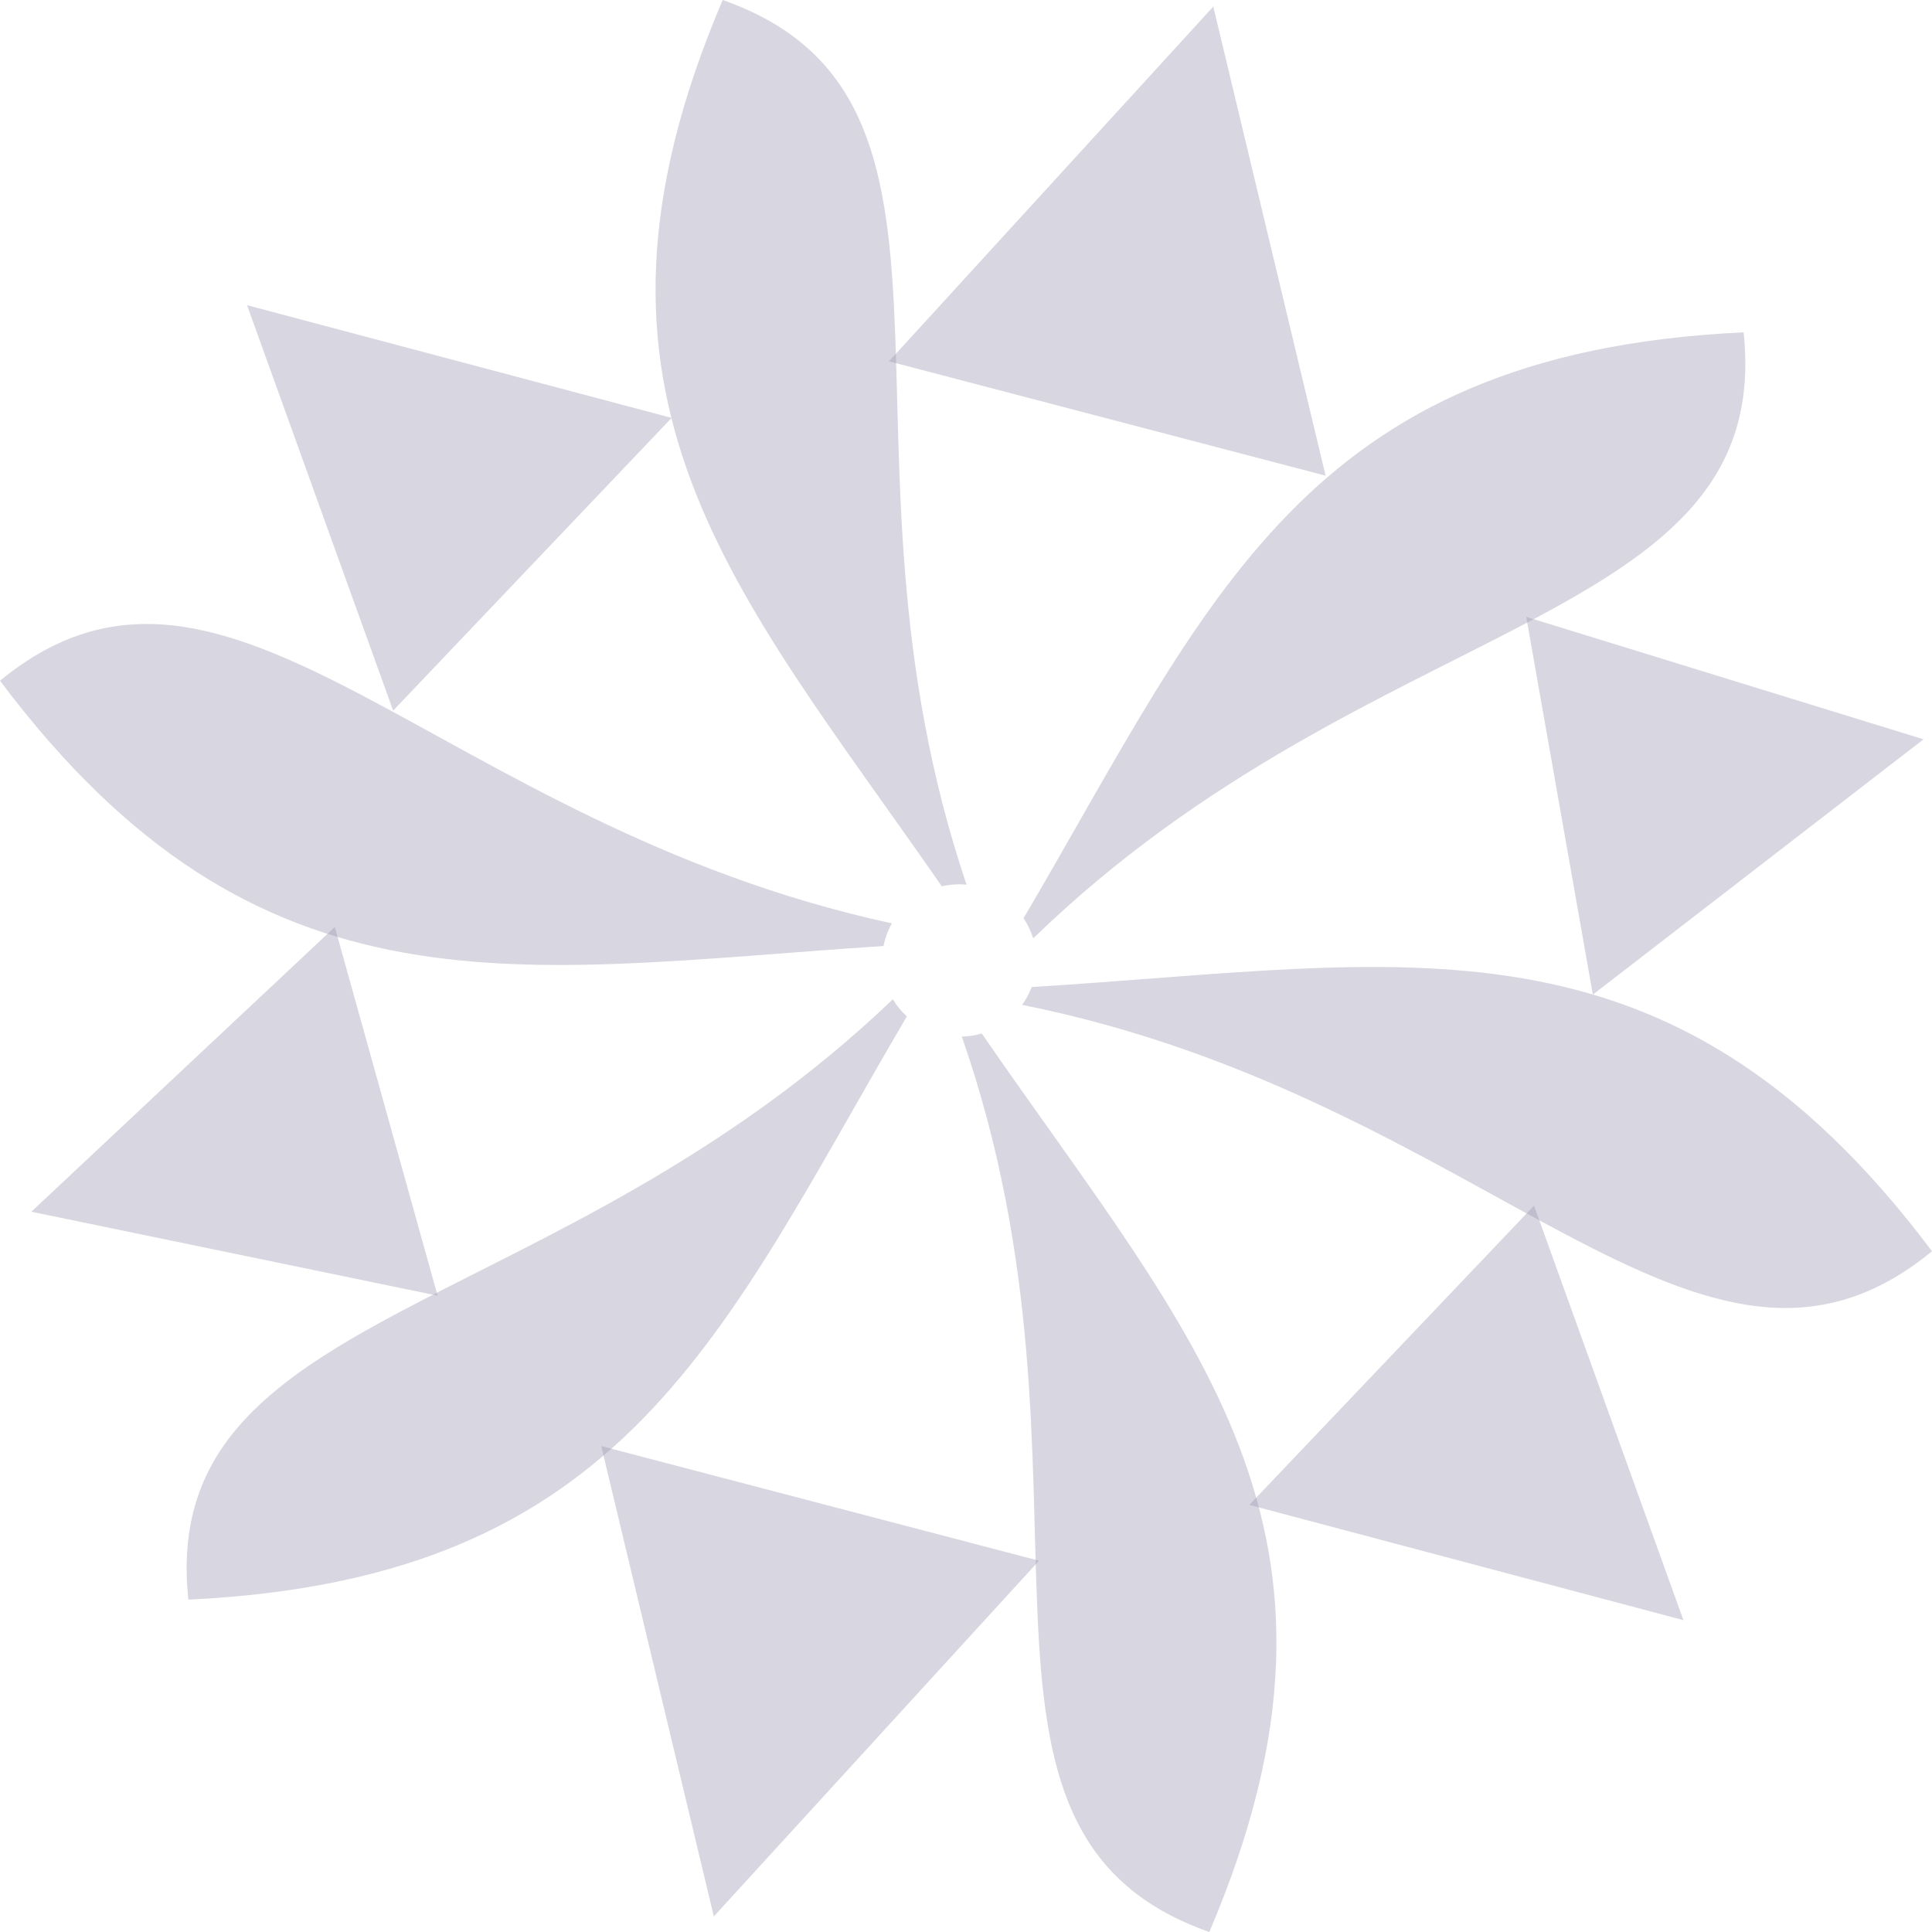 <svg width="75" height="75" viewBox="0 0 75 75" fill="none" xmlns="http://www.w3.org/2000/svg">
<path d="M75 48.573C65.995 55.975 57.928 42.656 39.678 39.009C39.831 38.797 39.958 38.565 40.051 38.317C54.563 37.42 64.738 34.899 75 48.573Z" fill="#9D99B3" fill-opacity="0.4"/>
<path d="M34.624 35.845C34.47 36.114 34.358 36.411 34.298 36.724C20.131 37.651 10.108 39.895 0 26.426C8.89 19.12 16.865 32.004 34.624 35.845Z" fill="#9D99B3" fill-opacity="0.4"/>
<path d="M46.945 75C35.933 71.127 43.374 57.546 37.338 40.242C37.606 40.236 37.865 40.192 38.111 40.118C46.273 51.972 53.633 59.332 46.945 75Z" fill="#9D99B3" fill-opacity="0.4"/>
<path d="M37.521 34.342C37.428 34.333 37.335 34.329 37.24 34.329C37.006 34.329 36.779 34.356 36.56 34.406C28.531 22.829 21.457 15.457 28.055 0C38.979 3.841 31.745 17.236 37.521 34.342Z" fill="#9D99B3" fill-opacity="0.4"/>
<path d="M35.204 39.456C28.008 51.706 24.384 61.294 7.313 62.097C6.105 50.695 21.512 51.372 34.66 38.792C34.808 39.04 34.992 39.263 35.204 39.456Z" fill="#9D99B3" fill-opacity="0.4"/>
<path d="M40.109 36.428C40.023 36.147 39.895 35.884 39.734 35.645C46.971 23.346 50.568 13.705 67.687 12.901C68.901 24.369 53.307 23.617 40.109 36.428Z" fill="#9D99B3" fill-opacity="0.4"/>
<path d="M51.46 18.466L34.51 14.027L47.1 0.255L51.46 18.466Z" fill="#9D99B3" fill-opacity="0.4"/>
<path d="M23.34 56.136L40.334 60.587L27.711 74.395L23.34 56.136Z" fill="#9D99B3" fill-opacity="0.4"/>
<path d="M61.834 38.611L59.248 23.947L74.671 28.7L61.834 38.611Z" fill="#9D99B3" fill-opacity="0.4"/>
<path d="M12.998 35.986L16.988 50.298L1.217 47.039L12.998 35.986Z" fill="#9D99B3" fill-opacity="0.4"/>
<path d="M48.499 58.42L59.551 46.803L65.35 62.894L48.499 58.42Z" fill="#9D99B3" fill-opacity="0.4"/>
<path d="M26.073 16.223L15.262 27.586L9.59 11.847L26.073 16.223Z" fill="#9D99B3" fill-opacity="0.4"/>
</svg>
